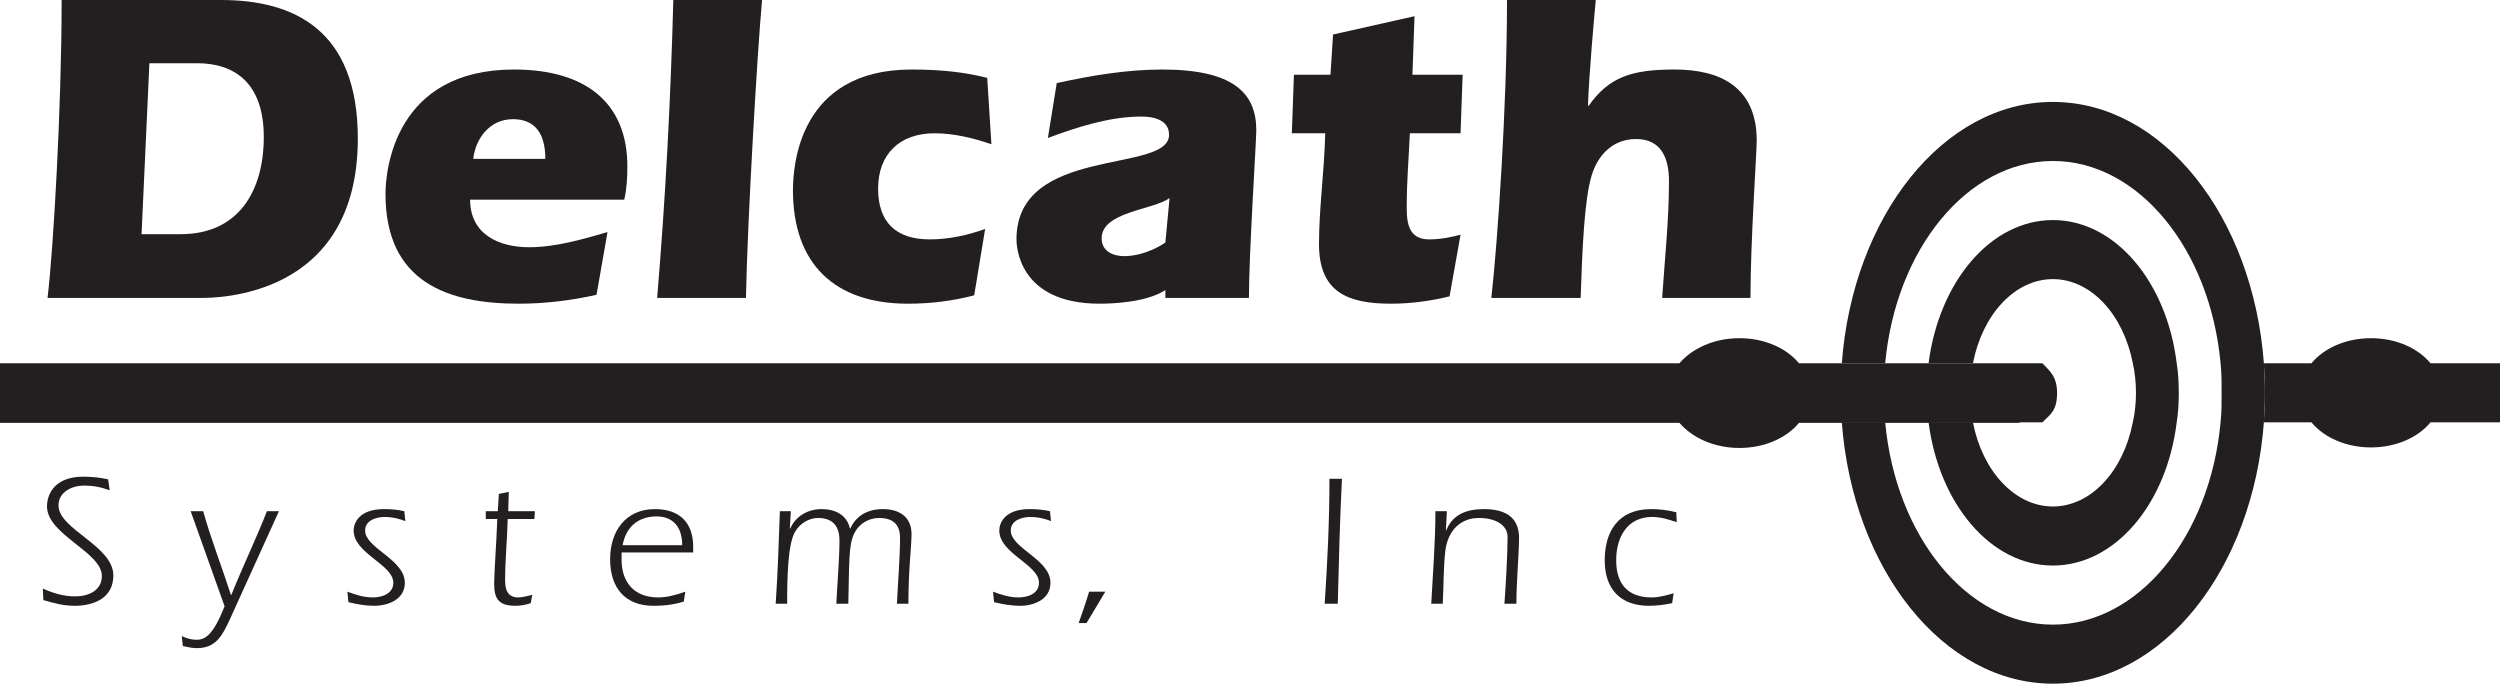 <?xml version="1.0" encoding="UTF-8"?>
<svg xmlns="http://www.w3.org/2000/svg" xmlns:xlink="http://www.w3.org/1999/xlink" width="762.97pt" height="208.65pt" viewBox="0 0 762.97 208.65" version="1.1">
<defs>
<clipPath id="clip1">
  <path d="M 562 31 L 692 31 L 692 208.648 L 562 208.648 Z M 562 31 "/>
</clipPath>
<clipPath id="clip2">
  <path d="M 690 103 L 762.969 103 L 762.969 137 L 690 137 Z M 690 103 "/>
</clipPath>
</defs>
<g id="surface1">
<g clip-path="url(#clip1)" clip-rule="nonzero">
<path style=" stroke:none;fill-rule:nonzero;fill:rgb(13.699%,12.199%,12.5%);fill-opacity:1;" d="M 690.91 110.863 C 687.574 66.043 659.988 31.105 626.516 31.105 C 593.043 31.105 565.457 66.043 562.098 110.863 L 575.34 110.863 C 578.527 76.09 600.375 49.133 626.516 49.133 C 652.652 49.133 674.504 76.09 677.691 110.863 C 678.008 113.898 678.008 116.77 678.008 119.961 C 678.008 122.988 678.008 126.02 677.691 128.891 C 674.504 163.664 652.652 190.629 626.516 190.629 C 600.375 190.629 578.527 163.664 575.34 128.891 L 562.098 128.891 C 565.457 173.719 593.043 208.648 626.516 208.648 C 659.988 208.648 687.574 173.719 690.91 128.891 C 691.078 125.863 691.227 122.988 691.227 119.961 C 691.227 116.77 691.078 113.898 690.91 110.863 "/>
</g>
<path style=" stroke:none;fill-rule:nonzero;fill:rgb(13.699%,12.199%,12.5%);fill-opacity:1;" d="M 664.305 110.863 C 661.266 85.98 645.496 67.16 626.516 67.16 C 607.535 67.16 591.77 85.98 588.578 110.863 L 602.117 110.863 C 604.988 96.031 614.867 85.184 626.516 85.184 C 638.16 85.184 648.047 96.031 650.91 110.863 C 651.551 113.738 651.871 116.77 651.871 119.961 C 651.871 122.988 651.551 126.02 650.91 128.891 C 648.047 143.723 638.16 154.57 626.516 154.57 C 614.867 154.57 604.988 143.723 602.117 128.891 L 588.578 128.891 C 591.77 153.777 607.535 172.598 626.516 172.598 C 645.496 172.598 661.266 153.777 664.305 128.891 C 664.77 126.02 664.938 122.988 664.938 119.961 C 664.938 116.77 664.77 113.738 664.305 110.863 "/>
<g clip-path="url(#clip2)" clip-rule="nonzero">
<path style=" stroke:none;fill-rule:nonzero;fill:rgb(13.699%,12.199%,12.5%);fill-opacity:1;" d="M 762.977 110.863 L 741.766 110.863 C 737.941 106.238 731.246 103.211 723.598 103.211 C 715.945 103.211 709.25 106.238 705.426 110.863 L 690.91 110.863 C 691.078 113.898 691.227 116.77 691.227 119.961 C 691.227 122.988 691.078 125.863 690.91 128.891 L 705.426 128.891 C 709.25 133.52 715.945 136.547 723.598 136.547 C 731.246 136.547 737.941 133.52 741.766 128.891 L 762.977 128.891 L 762.977 110.863 "/>
</g>
<path style=" stroke:none;fill-rule:nonzero;fill:rgb(13.699%,12.199%,12.5%);fill-opacity:1;" d="M 623.324 110.863 L 549.031 110.863 C 545.207 106.238 538.512 103.211 530.859 103.211 C 523.211 103.211 516.516 106.238 512.539 110.863 L 0 110.863 L 0 129.055 L 512.539 129.055 C 516.516 133.68 523.211 136.711 530.859 136.711 C 538.512 136.711 545.207 133.68 549.031 129.055 L 616.316 129.055 L 616.316 128.891 L 623.324 128.891 C 625.391 126.66 627.793 125.703 627.793 119.961 C 627.793 114.852 625.559 113.262 623.324 110.863 "/>
<path style=" stroke:none;fill-rule:nonzero;fill:rgb(13.699%,12.199%,12.5%);fill-opacity:1;" d="M 43.203 71.465 L 55.156 71.465 C 72.852 71.465 80.504 58.227 80.504 41.793 C 80.504 25.043 71.262 19.301 60.262 19.301 L 45.594 19.301 Z M 14.508 90.926 C 16.262 76.57 18.809 32.859 18.809 0 L 67.434 0 C 89.91 0 109.203 9.254 109.203 42.273 C 109.203 90.926 65.996 90.926 61.219 90.926 L 14.508 90.926 "/>
<path style=" stroke:none;fill-rule:nonzero;fill:rgb(13.699%,12.199%,12.5%);fill-opacity:1;" d="M 166.43 48.492 C 166.43 40.516 163.086 36.371 156.547 36.371 C 149.215 36.371 145.07 42.594 144.43 48.492 Z M 143.477 60.938 C 143.477 71.625 152.402 75.453 161.488 75.453 C 169.461 75.453 177.75 73.059 185.406 70.824 L 182.055 89.969 C 174.246 91.723 166.273 92.684 158.301 92.684 C 136.621 92.684 117.648 86.141 117.648 59.184 C 117.648 51.844 120.52 21.215 156.867 21.215 C 179.184 21.215 191.461 31.746 191.461 50.727 C 191.461 54.078 191.301 57.586 190.508 60.938 L 143.477 60.938 "/>
<path style=" stroke:none;fill-rule:nonzero;fill:rgb(13.699%,12.199%,12.5%);fill-opacity:1;" d="M 232.582 0 C 231.16 15.152 228.121 66.996 227.656 90.926 L 200.551 90.926 C 203.102 60.617 204.691 30.309 205.488 0 L 232.582 0 "/>
<path style=" stroke:none;fill-rule:nonzero;fill:rgb(13.699%,12.199%,12.5%);fill-opacity:1;" d="M 302.566 44.027 C 297 42.113 291.09 40.676 285.207 40.676 C 274.684 40.676 267.988 46.898 267.988 57.586 C 267.988 67.797 273.41 73.059 283.758 73.059 C 289.5 73.059 295.406 71.781 300.652 69.871 L 297.316 90.129 C 290.621 91.883 283.926 92.684 277.062 92.684 C 254.75 92.684 242 80.559 242 58.066 C 242 50.727 243.738 21.215 278.191 21.215 C 287.117 21.215 294.445 22.016 301.289 23.77 L 302.566 44.027 "/>
<path style=" stroke:none;fill-rule:nonzero;fill:rgb(13.699%,12.199%,12.5%);fill-opacity:1;" d="M 355.656 88.531 C 349.77 92.359 339.246 92.684 335.57 92.684 C 310.535 92.684 310.215 74.656 310.215 73.059 C 310.215 44.188 356.781 53.121 356.781 41.152 C 356.781 36.531 352 35.574 348.324 35.574 C 338.762 35.574 328.727 38.766 319.801 42.113 L 322.504 25.363 C 333.34 22.973 344.18 21.215 354.699 21.215 C 376.379 21.215 383.406 28.395 383.406 39.719 C 383.406 43.23 381.16 77.367 381.16 90.926 L 355.656 90.926 M 356.934 60.457 C 351.828 64.129 336.211 64.605 336.211 72.742 C 336.211 76.887 340.035 78.324 343.711 78.164 C 350.41 77.848 355.656 74.02 355.656 74.02 "/>
<path style=" stroke:none;fill-rule:nonzero;fill:rgb(13.699%,12.199%,12.5%);fill-opacity:1;" d="M 430.27 40.676 C 429.953 48.336 429.316 54.715 429.316 63.648 C 429.316 68.91 430.418 73.059 436.16 73.059 C 439.516 73.059 442.703 72.422 445.742 71.625 L 442.387 90.449 C 436.48 91.883 430.418 92.684 424.535 92.684 C 411.293 92.684 402.539 89.176 402.539 74.496 C 402.539 63.648 404.129 52.801 404.449 40.676 L 394.25 40.676 L 394.891 22.812 L 406.047 22.812 L 406.832 10.527 L 431.695 4.945 L 431.059 22.812 L 446.383 22.812 L 445.742 40.676 L 430.27 40.676 "/>
<path style=" stroke:none;fill-rule:nonzero;fill:rgb(13.699%,12.199%,12.5%);fill-opacity:1;" d="M 487.016 0 C 486.547 4.945 484.953 22.652 484.637 32.062 L 484.785 32.383 C 491.012 23.449 498.023 21.215 511.094 21.215 C 524.484 21.215 536.129 26.16 536.129 42.91 C 536.129 46.582 534.219 73.859 534.219 90.926 L 507.27 90.926 C 508.055 79.121 509.352 67.16 509.352 55.352 C 509.352 48.652 507.27 42.434 499.301 42.434 C 492.289 42.434 487.652 47.219 485.738 53.598 C 483.512 60.938 482.871 76.41 482.402 90.926 L 455.137 90.926 C 457.047 73.859 459.918 32.859 459.918 0 L 487.016 0 "/>
<path style=" stroke:none;fill-rule:nonzero;fill:rgb(13.699%,12.199%,12.5%);fill-opacity:1;" d="M 13.07 179.621 C 16.262 181.055 19.449 182.008 22.957 182.008 C 26.941 182.008 31.086 180.258 31.086 175.793 C 31.086 168.453 14.344 163.191 14.344 154.57 C 14.344 150.43 17.055 145.48 25.344 145.48 C 28.375 145.48 30.766 145.797 33 146.281 L 33.477 149.629 C 30.926 148.672 28.375 148.191 25.664 148.191 C 22 148.191 17.855 150.105 17.855 154.254 C 17.855 161.59 34.594 166.535 34.594 175.629 C 34.594 182.488 28.695 184.883 22.797 184.883 C 19.449 184.883 16.422 184.086 13.23 183.133 L 13.07 179.621 "/>
<path style=" stroke:none;fill-rule:nonzero;fill:rgb(13.699%,12.199%,12.5%);fill-opacity:1;" d="M 58.188 156.012 L 62.012 156.012 C 64.406 164.625 67.754 173.082 70.461 181.535 L 70.621 181.535 C 73.973 173.082 78.113 164.625 81.461 156.012 L 85.129 156.012 L 70.145 189.027 C 67.91 193.816 65.996 197.805 60.102 197.805 C 58.668 197.805 57.23 197.484 55.797 197.168 L 55.477 194.137 C 56.91 194.777 58.348 195.25 59.941 195.25 C 62.652 195.25 65.043 193.816 68.547 185.043 L 58.188 156.012 "/>
<path style=" stroke:none;fill-rule:nonzero;fill:rgb(13.699%,12.199%,12.5%);fill-opacity:1;" d="M 123.711 159.039 C 121.637 158.246 119.562 157.766 117.488 157.766 C 114.938 157.766 111.434 158.723 111.434 161.91 C 111.434 167.34 123.551 170.684 123.551 177.863 C 123.551 182.969 118.449 184.883 114.145 184.883 C 111.594 184.883 108.883 184.402 106.332 183.77 L 106.012 180.574 C 108.562 181.535 111.113 182.328 113.824 182.328 C 116.535 182.328 120.039 181.215 120.039 177.863 C 120.039 172.281 107.926 168.93 107.926 161.91 C 107.926 159.684 109.523 155.371 117.172 155.371 C 119.242 155.371 121.316 155.531 123.391 156.012 L 123.711 159.039 "/>
<path style=" stroke:none;fill-rule:nonzero;fill:rgb(13.699%,12.199%,12.5%);fill-opacity:1;" d="M 154.953 158.402 C 154.793 164.625 154.156 170.844 154.156 177.062 C 154.156 179.777 154.793 182.328 158.141 182.328 C 159.578 182.328 161.016 181.852 162.449 181.535 L 161.969 184.086 C 160.535 184.566 158.938 184.883 157.344 184.883 C 152.402 184.883 150.809 182.969 150.809 178.184 C 150.809 174.672 151.449 167.016 151.766 158.402 L 148.258 158.402 L 148.258 156.012 L 151.926 156.012 L 152.242 150.742 L 155.273 150.105 L 155.113 156.012 L 163.246 156.012 L 163.086 158.402 L 154.953 158.402 "/>
<path style=" stroke:none;fill-rule:nonzero;fill:rgb(13.699%,12.199%,12.5%);fill-opacity:1;" d="M 208.199 166.383 C 208.199 160.957 205.488 157.605 200.391 157.605 C 194.652 157.605 190.98 160.957 190.023 166.383 Z M 189.707 168.609 C 189.707 169.25 189.707 170.047 189.707 170.844 C 189.707 177.863 193.691 182.328 200.867 182.328 C 203.578 182.328 206.445 181.535 209.156 180.574 L 208.676 183.605 C 206.125 184.402 203.258 184.883 199.43 184.883 C 190.824 184.883 186.199 179.461 186.199 170.684 C 186.199 162.23 190.824 155.371 199.91 155.371 C 207.242 155.371 211.551 159.359 211.551 166.855 L 211.551 168.609 L 189.707 168.609 "/>
<path style=" stroke:none;fill-rule:nonzero;fill:rgb(13.699%,12.199%,12.5%);fill-opacity:1;" d="M 241.043 161.273 L 241.188 161.273 C 242.781 157.605 246.461 155.371 250.754 155.371 C 254.922 155.371 258.426 157.129 259.387 161.273 L 259.531 161.273 C 261.297 157.285 264.953 155.371 269.414 155.371 C 274.512 155.371 278.191 157.766 278.191 163.027 C 278.191 166.699 277.234 173.719 277.234 184.246 L 273.727 184.246 C 274.047 177.543 274.684 169.891 274.684 164.145 C 274.684 160.637 273.09 158.082 268.312 158.082 C 265.121 158.082 262.082 159.84 260.66 162.871 C 258.895 166.535 259.215 172.438 258.895 184.246 L 255.238 184.246 C 255.559 177.543 256.195 170.363 256.195 164.945 C 256.195 161.273 254.75 158.082 249.652 158.082 C 246.93 158.082 244.23 159.684 242.781 162.07 C 240.406 165.738 240.234 176.27 240.234 184.246 L 236.727 184.246 C 237.367 174.988 237.684 165.418 238.004 156.012 L 241.363 156.012 L 241.043 161.273 "/>
<path style=" stroke:none;fill-rule:nonzero;fill:rgb(13.699%,12.199%,12.5%);fill-opacity:1;" d="M 320.762 159.039 C 318.848 158.246 316.598 157.766 314.531 157.766 C 311.984 157.766 308.477 158.723 308.477 161.91 C 308.477 167.34 320.59 170.684 320.59 177.863 C 320.59 182.969 315.488 184.883 311.344 184.883 C 308.625 184.883 305.926 184.402 303.371 183.77 L 303.059 180.574 C 305.605 181.535 308.156 182.328 310.855 182.328 C 313.578 182.328 317.086 181.215 317.086 177.863 C 317.086 172.281 304.969 168.93 304.969 161.91 C 304.969 159.684 306.562 155.371 314.215 155.371 C 316.277 155.371 318.359 155.531 320.441 156.012 L 320.762 159.039 "/>
<path style=" stroke:none;fill-rule:nonzero;fill:rgb(13.699%,12.199%,12.5%);fill-opacity:1;" d="M 337.336 180.574 L 331.598 190.148 L 329.195 190.148 C 330.32 186.957 331.43 183.77 332.383 180.574 L 337.336 180.574 "/>
<path style=" stroke:none;fill-rule:nonzero;fill:rgb(13.699%,12.199%,12.5%);fill-opacity:1;" d="M 409.551 146.117 C 408.914 158.723 408.594 171.484 408.273 184.246 L 404.281 184.246 C 405.09 171.805 405.727 159.684 405.727 146.117 L 409.551 146.117 "/>
<path style=" stroke:none;fill-rule:nonzero;fill:rgb(13.699%,12.199%,12.5%);fill-opacity:1;" d="M 441.258 161.91 L 441.43 161.754 C 443.344 156.965 447.656 155.371 452.906 155.371 C 458.816 155.371 463.598 157.445 463.598 164.145 C 463.598 168.609 462.789 177.543 462.789 184.246 L 459.133 184.246 C 459.602 178.023 460.09 168.773 460.09 163.828 C 460.09 160.637 457.047 158.082 451.312 158.082 C 445.742 158.082 441.898 161.91 441.113 167.977 C 440.473 173.398 440.621 178.816 440.305 184.246 L 436.801 184.246 C 437.285 174.836 438.07 165.418 438.07 156.012 L 441.578 156.012 L 441.258 161.91 "/>
<path style=" stroke:none;fill-rule:nonzero;fill:rgb(13.699%,12.199%,12.5%);fill-opacity:1;" d="M 511.734 159.359 C 509.352 158.562 506.781 157.766 504.23 157.766 C 496.578 157.766 493.242 163.984 493.242 171.004 C 493.242 178.184 496.75 182.328 504.078 182.328 C 506.312 182.328 508.543 181.691 510.773 181.055 L 510.309 184.086 C 507.906 184.566 505.676 184.883 503.277 184.883 C 494.52 184.883 489.738 179.777 489.738 171.004 C 489.738 162.391 493.711 155.371 503.91 155.371 C 506.461 155.371 509.031 155.691 511.582 156.332 L 511.734 159.359 "/>
</g>
</svg>
